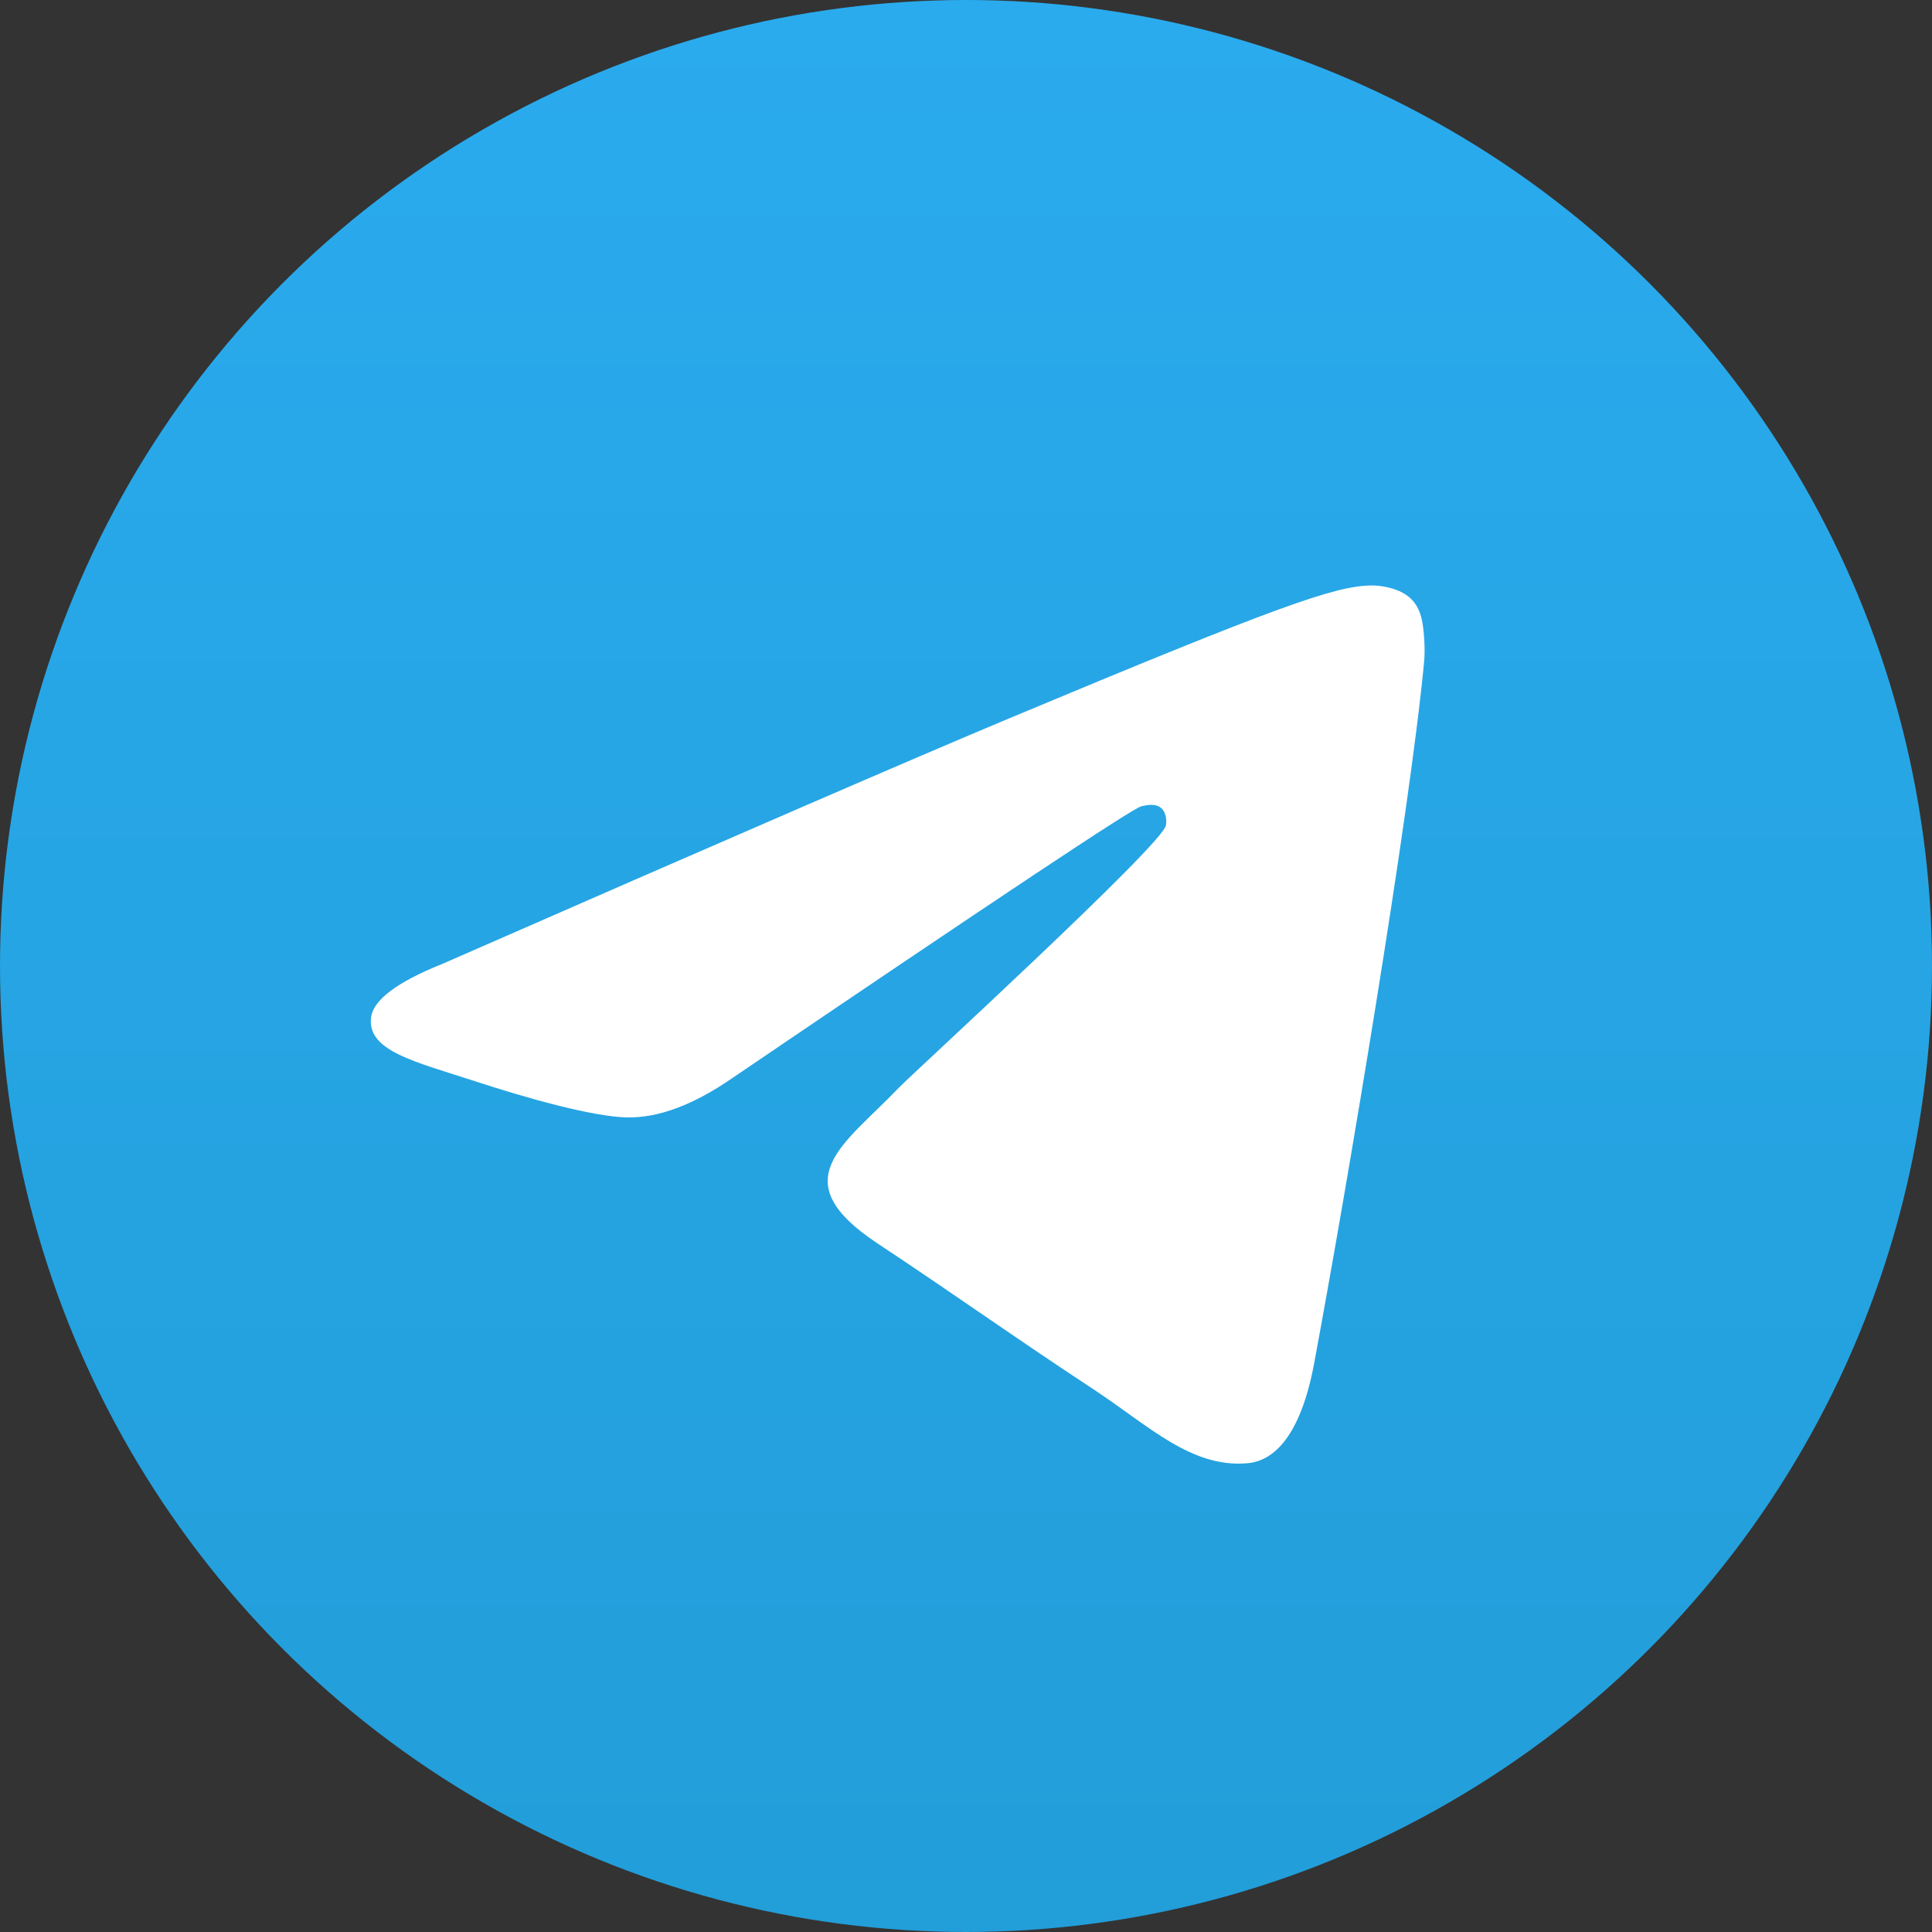 <?xml version="1.0" encoding="UTF-8"?> <svg xmlns="http://www.w3.org/2000/svg" xmlns:xlink="http://www.w3.org/1999/xlink" width="32px" height="32px" viewBox="0 0 32 32"><rect x="0" y="0" width="32" height="32" fill="#333333" stroke="none"/> <title>telegram</title> <defs> <linearGradient x1="50%" y1="0%" x2="50%" y2="99.258%" id="linearGradient-1"> <stop stop-color="#2AABEE" offset="0%"></stop> <stop stop-color="#229ED9" offset="100%"></stop> </linearGradient> </defs> <g id="Logo&amp;ico" stroke="none" stroke-width="1" fill="none" fill-rule="evenodd"> <g id="Artboard" transform="translate(-230, -370)" fill-rule="nonzero"> <g id="telegram" transform="translate(230, 370)"> <circle id="Oval" fill="url(#linearGradient-1)" cx="16" cy="16" r="16"></circle> <path d="M7.341,15.959 C12.027,13.906 15.151,12.553 16.714,11.899 C21.178,10.032 22.105,9.708 22.71,9.697 C22.843,9.695 23.14,9.728 23.333,9.885 C23.495,10.018 23.54,10.197 23.561,10.323 C23.583,10.448 23.609,10.735 23.588,10.959 C23.346,13.514 22.3,19.716 21.767,22.578 C21.542,23.789 21.098,24.195 20.669,24.235 C19.736,24.322 19.027,23.615 18.123,23.019 C16.708,22.087 15.909,21.506 14.536,20.596 C12.949,19.545 13.978,18.967 14.882,18.022 C15.119,17.775 19.231,14.014 19.311,13.673 C19.321,13.63 19.33,13.471 19.236,13.387 C19.142,13.303 19.003,13.332 18.903,13.355 C18.761,13.387 16.502,14.889 12.124,17.86 C11.482,18.303 10.901,18.519 10.381,18.508 C9.807,18.495 8.703,18.182 7.882,17.913 C6.876,17.584 6.076,17.41 6.146,16.852 C6.182,16.561 6.58,16.263 7.341,15.959 Z" id="Path-3" fill="#FFFFFF"></path> </g> </g> </g> </svg> 